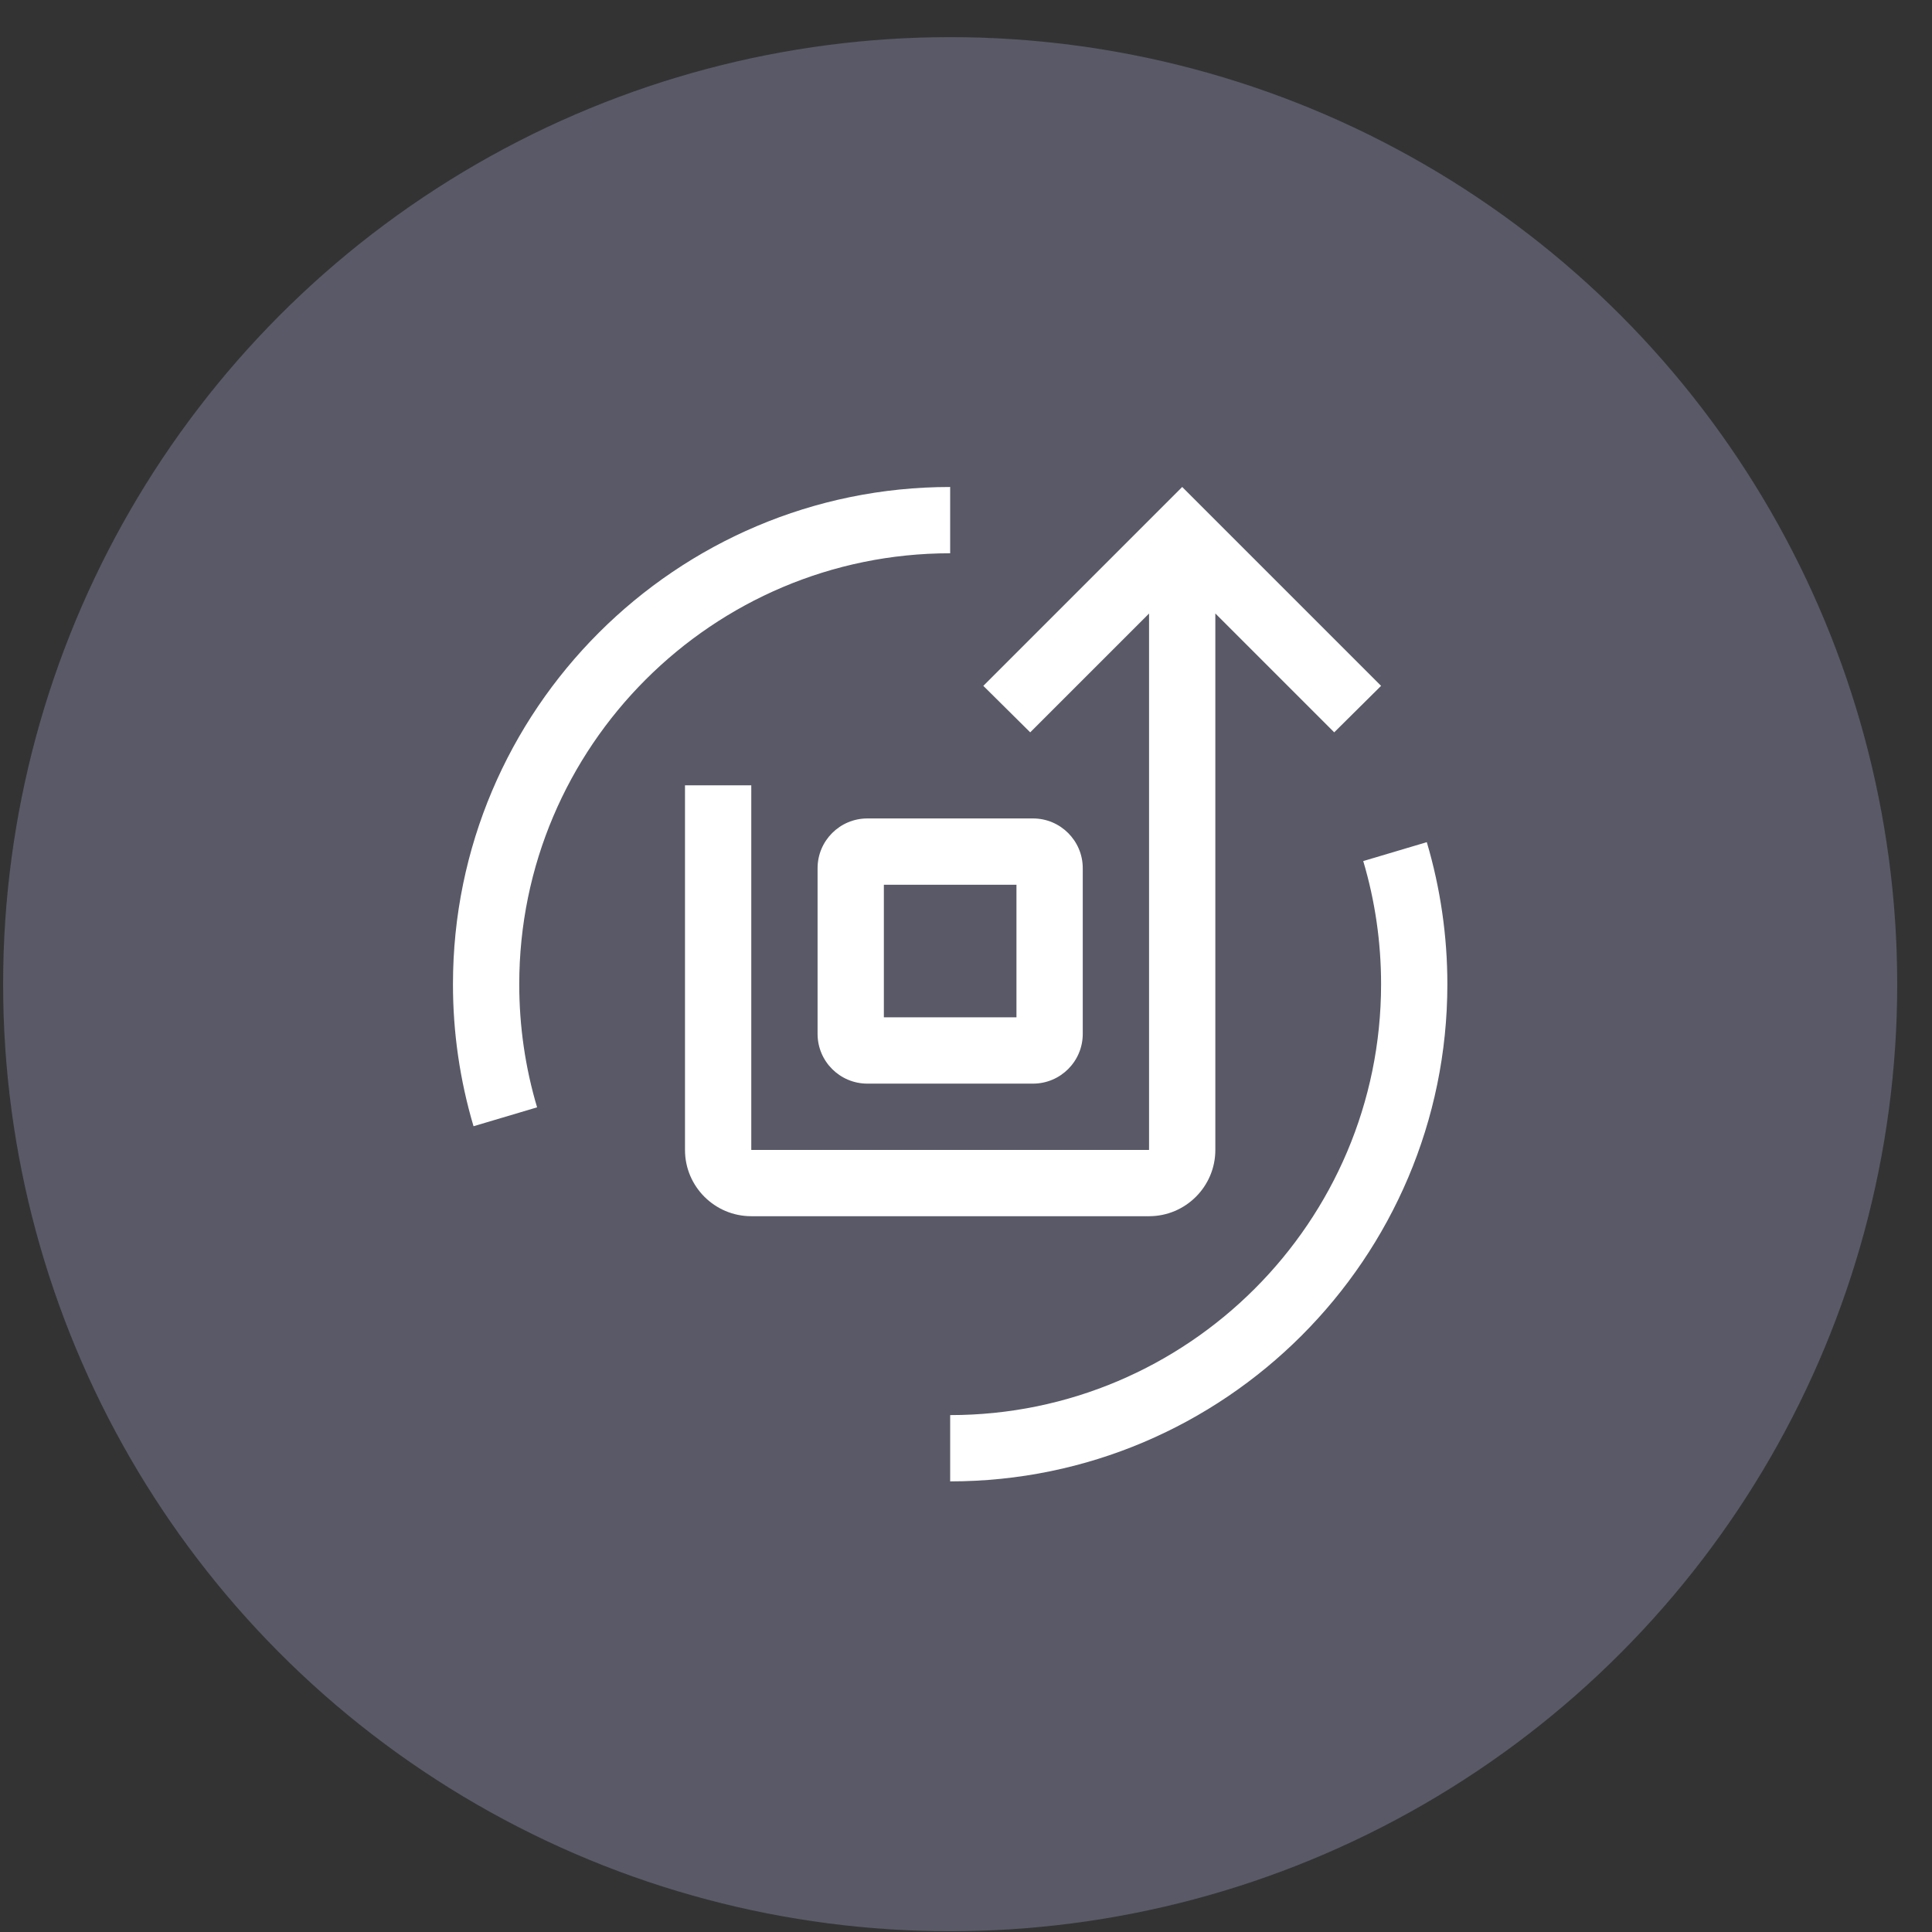 <svg xmlns="http://www.w3.org/2000/svg" width="51" height="51" viewBox="0 0 51 51" fill="none"><rect x="0" y="0" width="51" height="51" fill="#333333" stroke="none"/><circle cx="25.082" cy="25.98" r="25" fill="#595967"></circle><g clip-path="url(#clip0_1602_95)"><path d="M31.207 12.855L25.957 18.105L27.195 19.332L30.332 16.196V30.355H19.832V20.73H18.082V30.355C18.082 31.321 18.867 32.105 19.832 32.105H30.332C31.297 32.105 32.082 31.321 32.082 30.355V16.194L35.22 19.332L36.457 18.105L31.207 12.855Z" fill="white"></path><path d="M27.27 28.605H22.895C22.171 28.605 21.582 28.017 21.582 27.293V22.918C21.582 22.194 22.171 21.605 22.895 21.605H27.27C27.993 21.605 28.582 22.194 28.582 22.918V27.293C28.582 28.017 27.993 28.605 27.27 28.605ZM23.332 26.855H26.832V23.355H23.332V26.855ZM25.082 39.105V37.355C31.354 37.355 36.457 32.252 36.457 25.98C36.457 24.874 36.299 23.781 35.986 22.73L37.664 22.231C38.023 23.443 38.207 24.705 38.207 25.98C38.207 33.218 32.319 39.105 25.082 39.105ZM12.5 29.73C12.139 28.513 11.956 27.25 11.957 25.98C11.957 18.743 17.845 12.855 25.082 12.855V14.605C18.81 14.605 13.707 19.709 13.707 25.98C13.707 27.087 13.865 28.181 14.178 29.231L12.5 29.73Z" fill="white"></path></g><defs><clipPath id="clip0_1602_95"><rect width="28" height="28" fill="white" transform="translate(11.082 11.98)"></rect></clipPath></defs></svg>